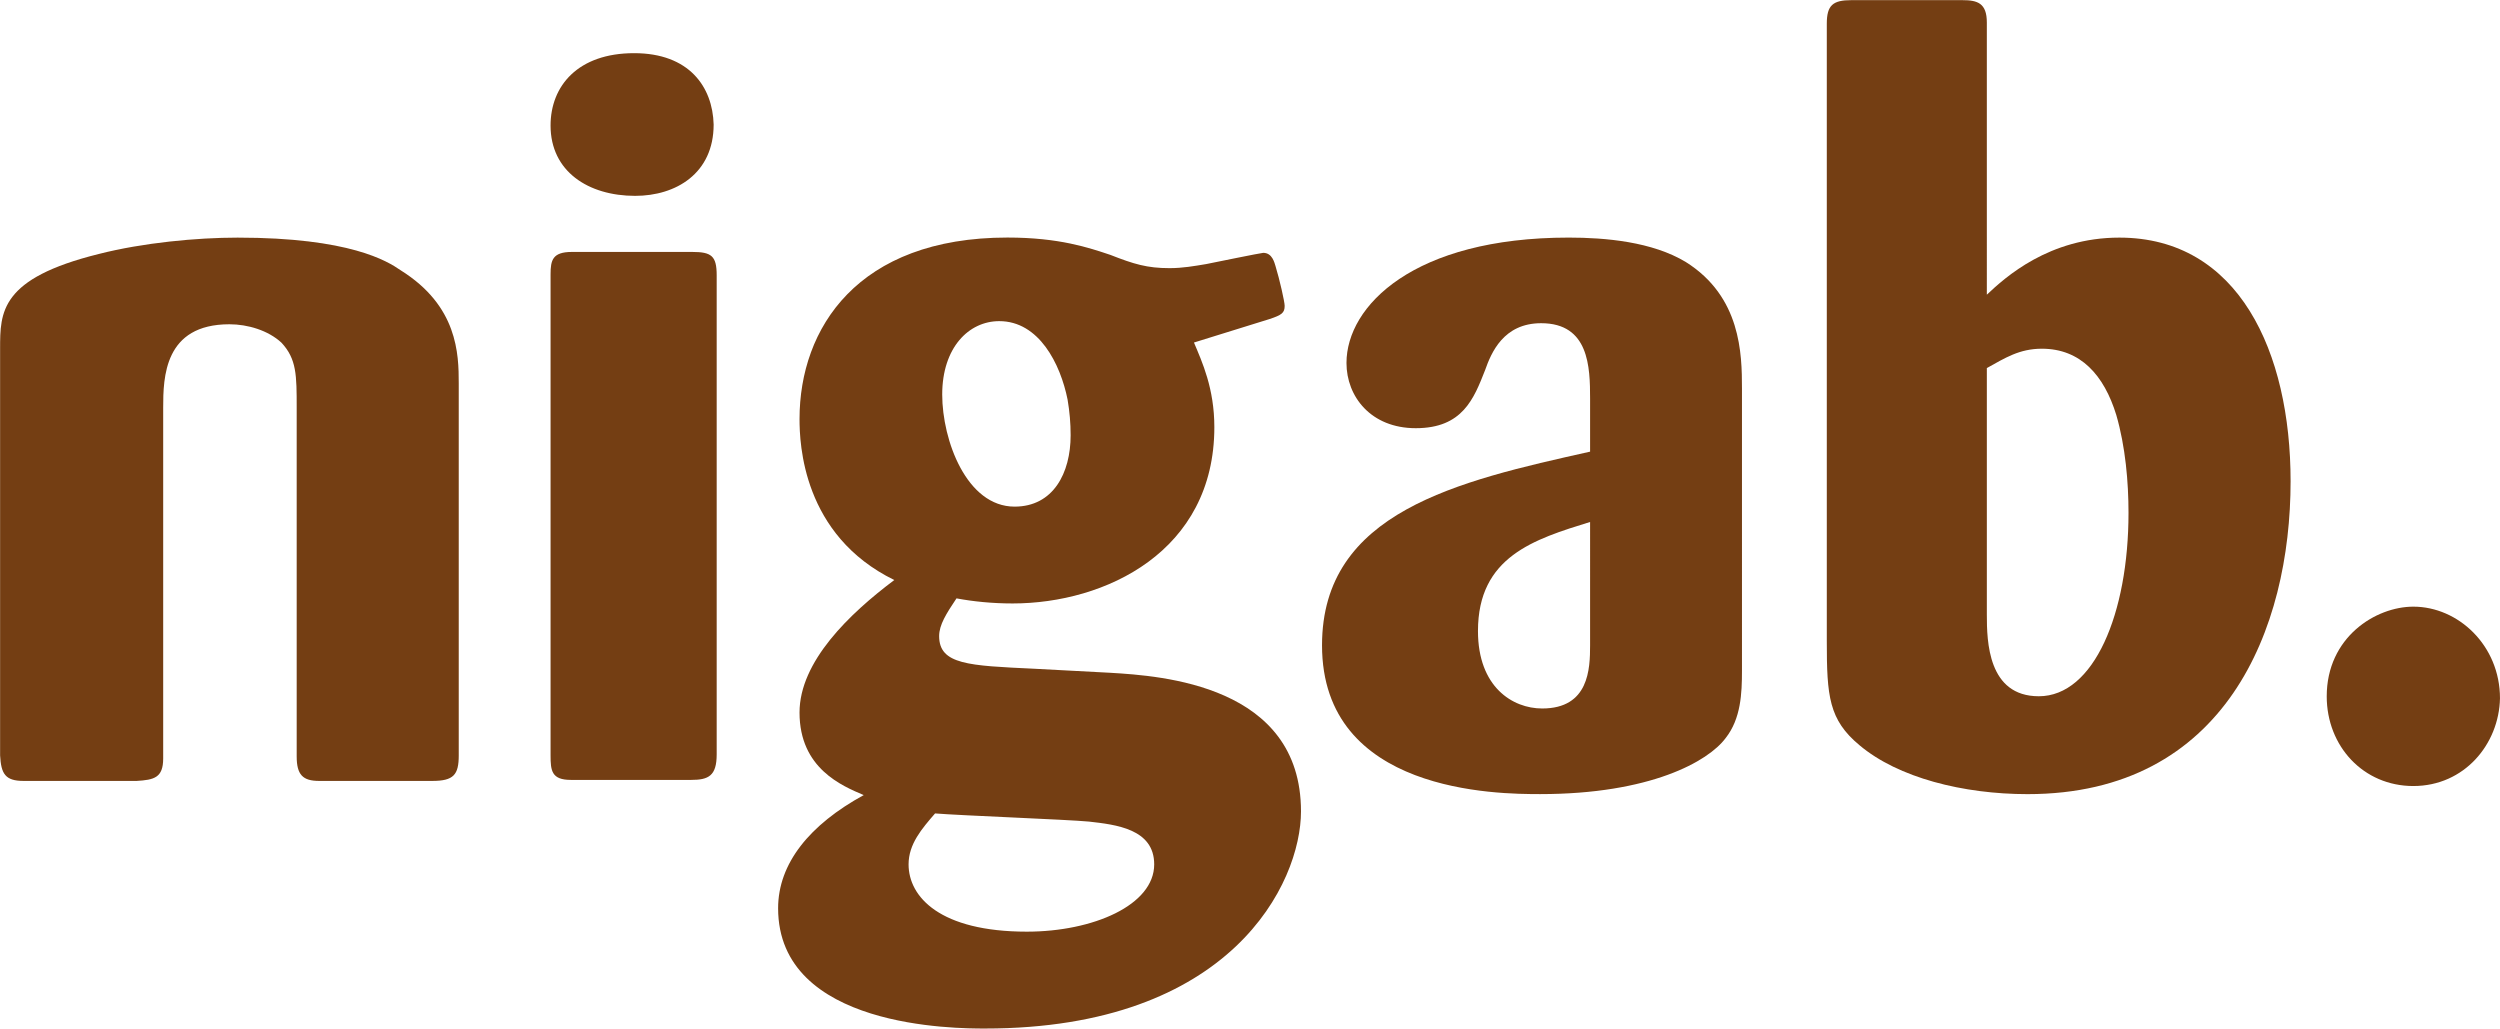 <svg height="42.841" viewBox="0 0 104.115 42.841" width="104.115" xmlns="http://www.w3.org/2000/svg"><g fill="#743e13"><path d="m0 0c0-.605-.159-.797-.828-.797h-3.534c-.51 0-.701.192-.701.765v10.89c0 1.019 0 1.529-.478 2.039-.414.382-1.05.573-1.624.573-2.038 0-2.069-1.656-2.069-2.612v-10.954c0-.605-.287-.668-.829-.701h-3.534c-.573 0-.701.224-.732.797v12.705c0 1.147 0 2.198 3.088 2.962 1.37.35 3.057.51 4.331.51 3.503 0 4.681-.733 5.095-1.02 1.784-1.114 1.815-2.611 1.815-3.534z" transform="matrix(1.333 0 0 -1.333 19.105 31.46)"/><path d="m0 0c0-.669-.255-.796-.796-.796h-3.758c-.604 0-.636.287-.636.765v15.03c0 .446.063.7.668.7h3.758c.605 0 .764-.127.764-.732zm-2.547 17.451c-1.465 0-2.643.764-2.643 2.197 0 1.242.859 2.261 2.611 2.261 1.719 0 2.452-1.051 2.484-2.229 0-1.529-1.179-2.229-2.452-2.229" transform="matrix(1.333 0 0 -1.333 29.847 31.419)"/><path d="m0 0c-.955 0-1.783-.828-1.783-2.292 0-1.433.764-3.503 2.261-3.503 1.21 0 1.751 1.05 1.751 2.229 0 .382-.031.732-.095 1.114-.223 1.115-.892 2.452-2.134 2.452m-2.834-16.972c0-1.019.987-2.102 3.694-2.102 2.07 0 3.98.828 3.98 2.102 0 1.114-1.21 1.242-2.038 1.337-.668.064-4.044.191-4.808.255-.414-.478-.828-.956-.828-1.592m8.916 16.304c.255-.606.637-1.433.637-2.644 0-3.885-3.407-5.508-6.305-5.508-.637 0-1.242.063-1.751.159-.319-.478-.542-.828-.542-1.178 0-.892.924-.924 2.962-1.02l2.388-.127c1.592-.095 5.955-.382 5.955-4.33 0-2.23-2.165-6.784-9.872-6.784-.891 0-6.464 0-6.464 3.758 0 1.401.987 2.612 2.675 3.535-.669.286-2.006.828-2.006 2.579 0 1.593 1.56 3.089 2.961 4.14-2.866 1.401-2.961 4.267-2.961 5.031 0 2.834 1.815 5.669 6.496 5.669 1.624 0 2.547-.319 3.216-.542.732-.287 1.146-.414 1.847-.414.414 0 .764.064 1.146.127.16.032 1.72.351 1.783.351.287 0 .351-.319.383-.414.127-.414.286-1.115.286-1.242 0-.223-.095-.287-.477-.414z" transform="matrix(1.333 0 0 -1.333 41.616 13.374)"/><path d="m0 0c-1.751-.541-3.503-1.083-3.503-3.407 0-1.752 1.083-2.42 2.006-2.42 1.465 0 1.497 1.241 1.497 1.974zm4.745-4.649c0-.701-.032-1.497-.51-2.102-.542-.732-2.357-1.751-5.796-1.751-1.337 0-6.814.032-6.814 4.649 0 4.171 4.235 5.127 8.375 6.05v1.656c0 .988-.032 2.357-1.529 2.357-1.178 0-1.56-.924-1.751-1.465-.351-.892-.701-1.815-2.166-1.815-1.401 0-2.165.987-2.165 2.038 0 1.783 2.102 3.917 6.942 3.917 1.147 0 2.611-.128 3.662-.765 1.72-1.082 1.752-2.865 1.752-3.948z" transform="matrix(1.333 0 0 -1.333 66.221 21.738)"/><path d="m0 0c0-.828.032-2.547 1.624-2.547 1.719 0 2.802 2.579 2.802 5.731 0 .956-.095 2.07-.382 3.057-.382 1.242-1.115 2.07-2.325 2.07-.7 0-1.146-.287-1.719-.605zm0 9.999c.573.541 1.942 1.783 4.14 1.783 3.725 0 5.35-3.567 5.35-7.611 0-4.617-2.039-9.776-8.217-9.776-2.006 0-4.044.51-5.253 1.529-.956.796-1.02 1.529-1.02 3.248v19.297c0 .573.191.732.765.732h3.471c.477 0 .764-.095.764-.7z" transform="matrix(1.333 0 0 -1.333 82.744 25.601)"/><path d="m0 0c-1.56 0-2.706 1.242-2.706 2.802 0 1.847 1.529 2.802 2.706 2.802 1.401 0 2.707-1.21 2.707-2.866-.032-1.432-1.114-2.738-2.707-2.738" transform="matrix(1.333 0 0 -1.333 100.506 32.735)"/></g></svg>
